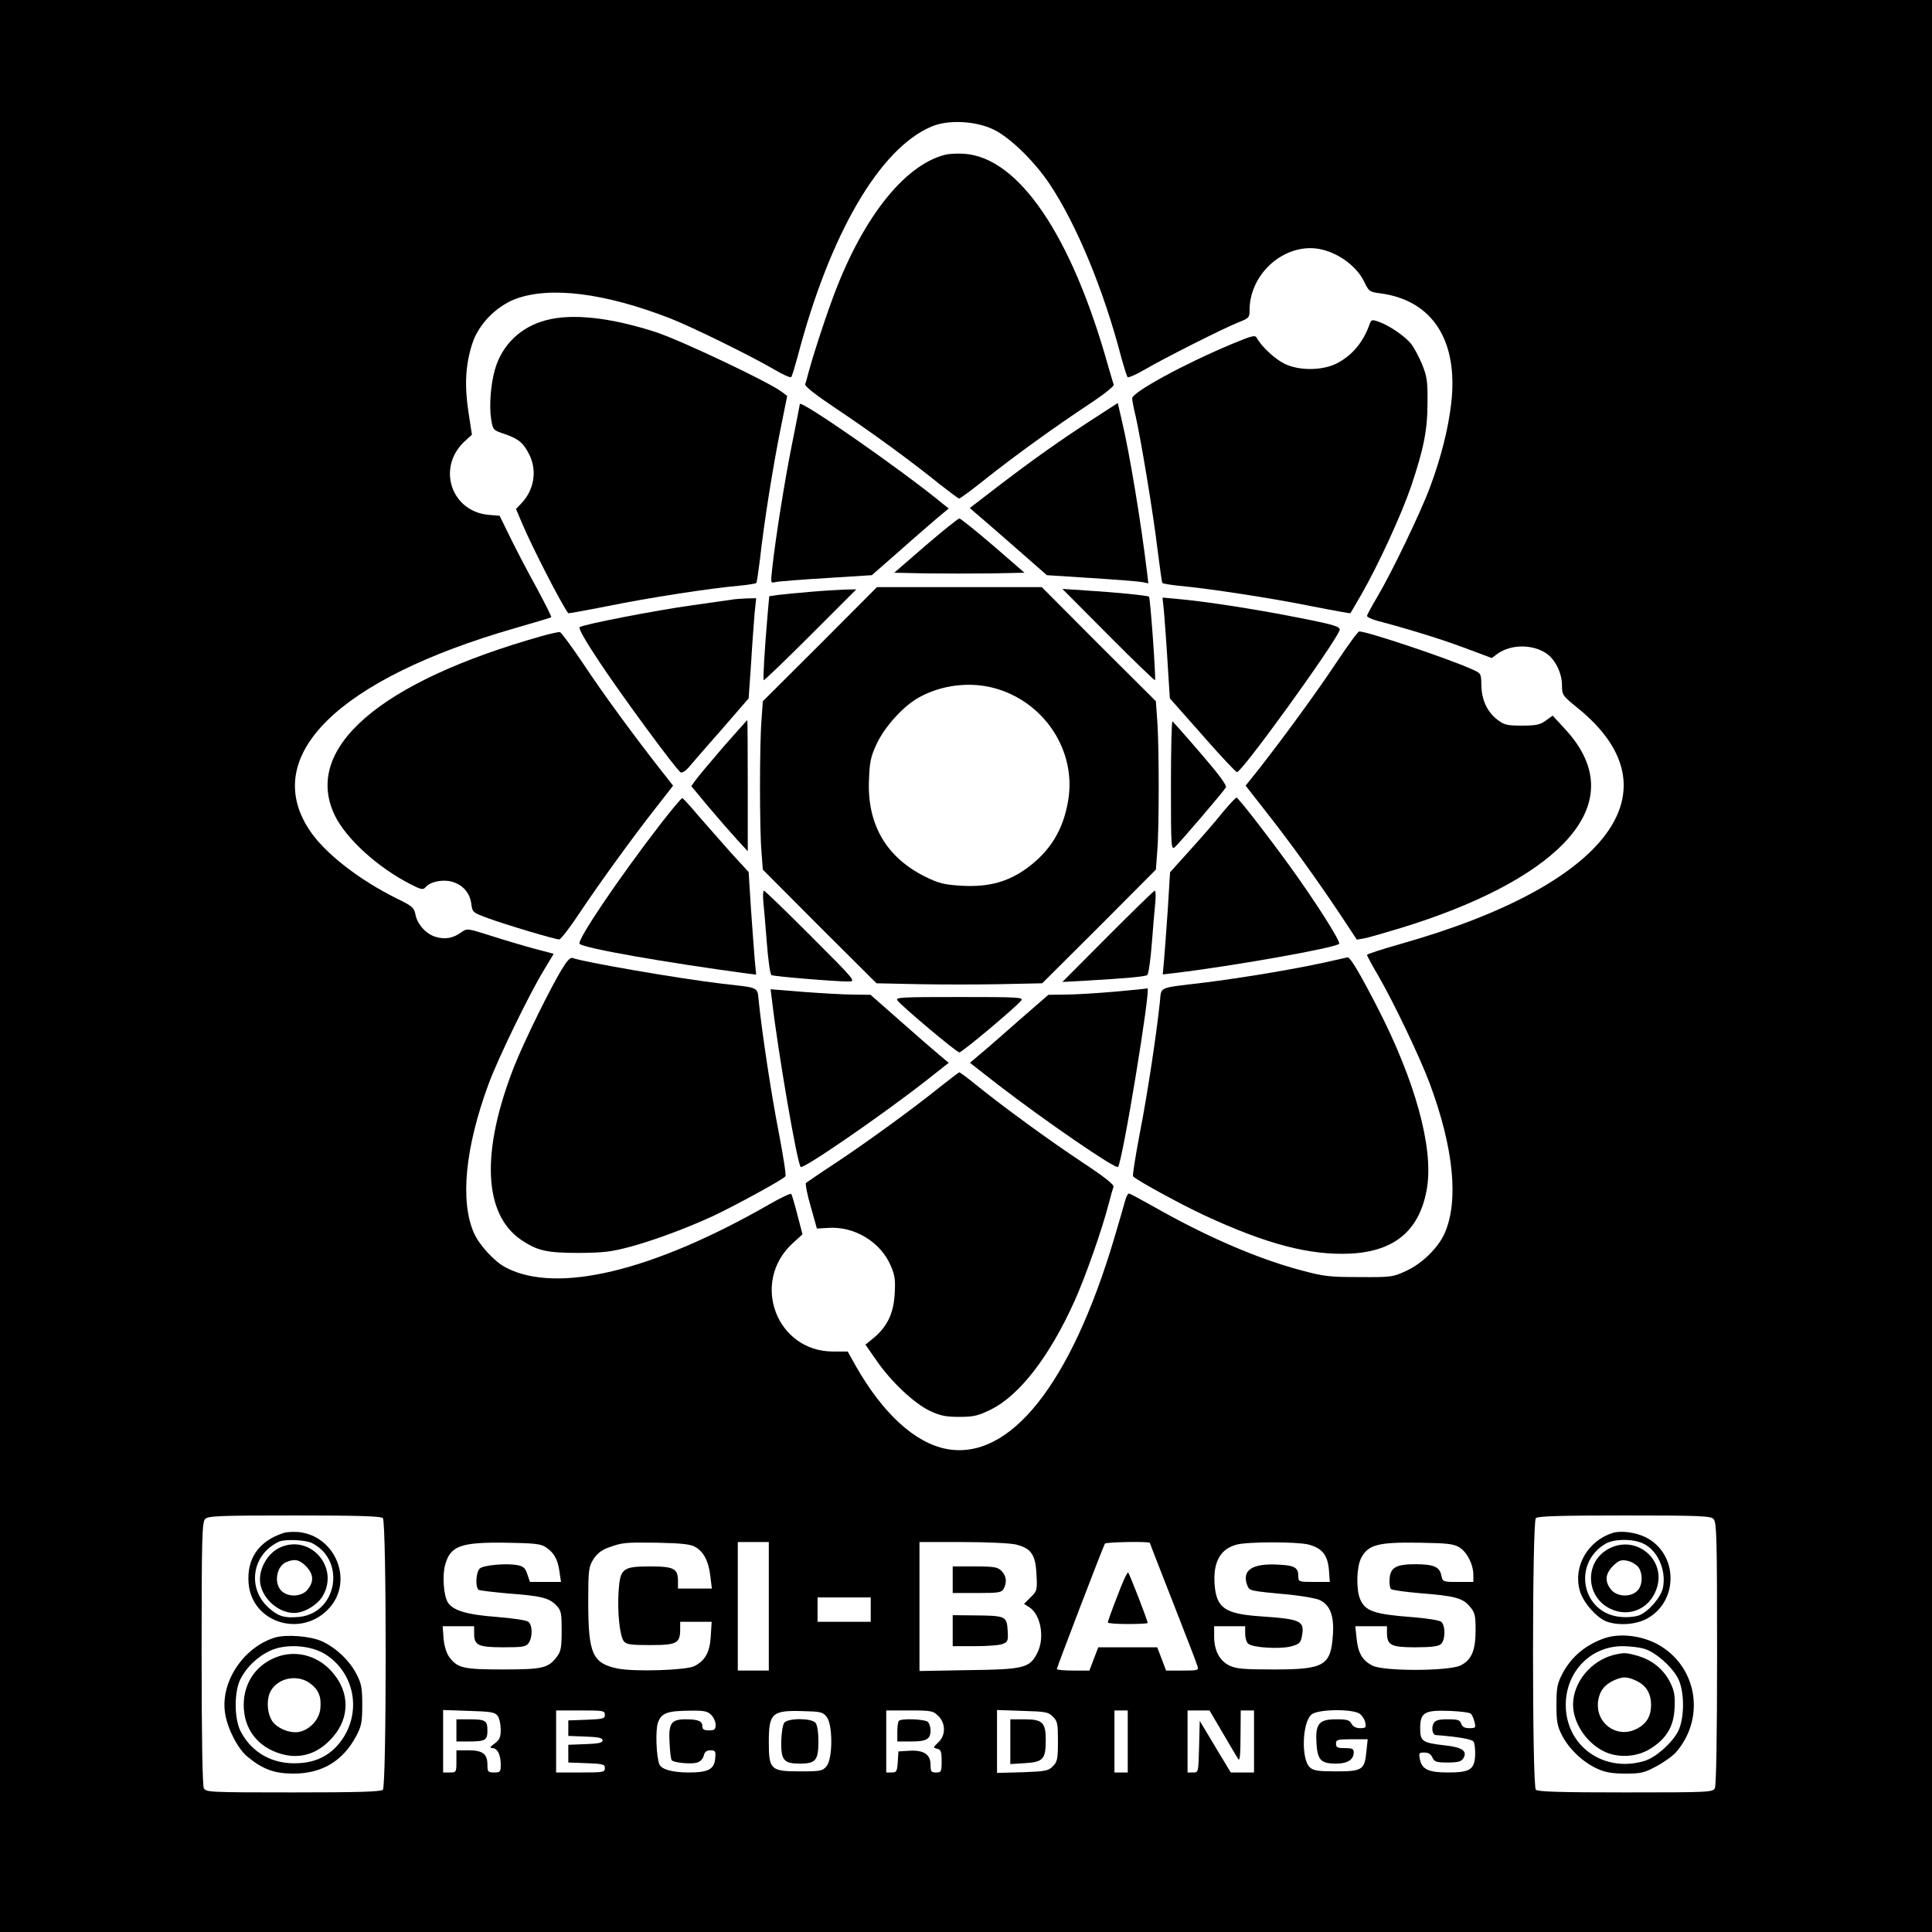 <?xml version="1.0" standalone="no"?>
<!DOCTYPE svg PUBLIC "-//W3C//DTD SVG 20010904//EN"
 "http://www.w3.org/TR/2001/REC-SVG-20010904/DTD/svg10.dtd">
<svg version="1.0" xmlns="http://www.w3.org/2000/svg"
 width="872pt" height="872pt" viewBox="0 0 872 872"
 preserveAspectRatio="xMidYMid meet">
<g transform="translate(0,872) scale(0.1,-0.1)"
fill="#000000" stroke="none">
<path d="M0 4360 l0 -4360 4360 0 4360 0 0 4360 0 4360 -4360 0 -4360 0 0
-4360z m4485 3775 c73 -35 184 -143 252 -245 121 -181 244 -477 323 -780 13
-47 26 -88 29 -92 4 -4 38 11 76 33 83 49 360 189 427 215 45 18 48 21 48 55
0 148 129 279 275 279 95 0 203 -69 243 -153 20 -42 24 -45 72 -51 236 -31
353 -214 320 -497 -13 -113 -46 -245 -96 -379 -42 -113 -172 -383 -237 -493
-26 -43 -47 -83 -47 -87 0 -5 19 -14 43 -21 147 -39 290 -83 397 -123 l123
-46 27 20 c61 43 160 43 222 -1 39 -28 68 -89 68 -142 0 -43 2 -47 70 -102
461 -372 141 -800 -797 -1065 -84 -24 -153 -46 -153 -50 0 -4 23 -47 52 -96
72 -125 189 -371 232 -487 107 -289 131 -528 66 -674 -29 -65 -101 -136 -173
-169 -60 -28 -67 -29 -212 -28 -136 0 -161 3 -268 32 -194 52 -427 153 -662
287 -55 31 -104 57 -109 58 -5 1 -13 -14 -18 -33 -5 -19 -27 -95 -49 -169
-196 -659 -471 -1004 -756 -951 -143 27 -287 159 -409 372 l-38 68 -66 0
c-255 0 -373 311 -184 487 l46 42 -23 88 c-12 48 -25 91 -28 94 -3 4 -49 -18
-101 -48 -524 -300 -954 -404 -1185 -285 -52 26 -121 101 -146 157 -63 143
-40 384 66 672 42 114 183 405 249 513 l45 75 -87 23 c-48 13 -136 39 -195 58
-108 34 -108 35 -135 16 -38 -27 -72 -33 -114 -21 -44 12 -85 57 -93 102 -6
30 -15 38 -83 71 -172 85 -327 206 -395 309 -223 336 129 682 928 912 87 25
160 47 163 49 2 3 -28 62 -66 133 -39 70 -92 172 -119 227 l-48 98 -47 4
c-170 13 -238 211 -113 330 l35 32 -16 104 c-18 121 -13 213 18 308 28 86 106
166 193 200 156 59 404 28 700 -87 99 -39 360 -167 470 -231 38 -23 73 -38 76
-34 4 4 16 45 29 92 145 554 371 941 605 1039 75 32 201 25 280 -14z m-2757
-6267 c17 -17 17 -1209 0 -1226 -9 -9 -113 -12 -405 -12 -378 0 -393 1 -403
19 -6 13 -10 222 -10 610 0 523 2 591 16 605 13 14 64 16 403 16 288 0 390 -3
399 -12z m6006 -4 c14 -14 16 -82 16 -605 0 -388 -4 -597 -10 -610 -10 -18
-25 -19 -403 -19 -292 0 -396 3 -405 12 -17 17 -17 1209 0 1226 9 9 111 12
399 12 339 0 390 -2 403 -16z m-5271 -127 c37 -24 54 -54 62 -109 l7 -48 -70
0 -70 0 -12 35 c-9 28 -18 36 -46 41 -50 9 -150 0 -168 -15 -18 -15 -22 -86
-5 -97 6 -3 66 -10 132 -16 149 -11 186 -20 218 -54 22 -23 24 -34 24 -114 0
-74 -3 -93 -21 -117 -39 -52 -64 -58 -244 -58 -180 0 -205 6 -243 57 -12 17
-22 49 -25 83 l-4 55 71 0 71 0 0 -34 c0 -52 19 -61 132 -61 87 0 101 2 114
19 18 26 18 80 -1 96 -8 7 -69 16 -142 22 -138 10 -202 30 -223 68 -18 33 -24
120 -11 166 23 87 70 104 276 101 125 -2 156 -5 178 -20z m671 3 c40 -20 64
-64 72 -133 l7 -57 -77 0 -76 0 0 34 c0 56 -18 66 -125 66 -125 0 -136 -9
-143 -112 -6 -94 5 -200 23 -225 12 -15 28 -18 120 -18 120 0 135 8 135 72 l0
33 71 0 71 0 -4 -65 c-4 -72 -25 -110 -74 -135 -39 -19 -270 -26 -346 -11
-114 24 -133 66 -133 301 0 144 2 158 23 192 16 25 36 41 65 52 66 24 74 25
222 23 101 -2 148 -6 169 -17z m336 -270 l0 -290 -70 0 -70 0 0 290 0 290 70
0 70 0 0 -290z m1115 279 c69 -17 89 -46 93 -134 4 -71 3 -76 -26 -104 l-30
-30 25 -16 c51 -34 69 -138 35 -205 -34 -68 -59 -75 -309 -78 l-223 -4 0 291
0 291 196 0 c108 0 214 -5 239 -11z m605 7 c0 -2 47 -123 104 -268 57 -146
107 -274 110 -286 7 -21 5 -22 -67 -22 l-74 0 -20 53 -20 52 -133 0 -133 0
-20 -52 -20 -53 -73 0 c-41 0 -74 3 -74 7 0 7 209 553 217 566 4 7 203 11 203
3z m715 -7 c62 -16 87 -47 93 -114 l4 -55 -71 0 c-67 0 -71 1 -71 23 0 42 -15
51 -88 55 -119 7 -168 -24 -143 -92 11 -27 6 -26 198 -44 55 -6 114 -16 130
-24 46 -22 65 -71 59 -156 -9 -140 -39 -157 -266 -157 -140 0 -171 3 -202 18
-44 22 -68 68 -68 131 l0 46 70 0 70 0 0 -34 c0 -18 6 -39 14 -45 21 -18 144
-25 193 -12 37 10 43 16 49 45 13 71 -2 78 -190 91 -158 11 -196 38 -204 144
-7 100 25 159 98 179 48 14 271 14 325 1z m682 -13 c35 -22 63 -77 63 -126 l0
-30 -69 0 c-69 0 -69 0 -76 31 -8 38 -36 49 -118 49 -85 0 -111 -15 -115 -64
-2 -21 1 -43 6 -48 5 -5 65 -13 133 -19 156 -12 191 -22 223 -60 23 -27 26
-40 26 -106 0 -93 -18 -135 -68 -160 -54 -26 -351 -27 -399 0 -45 24 -63 56
-70 121 l-6 56 72 0 71 0 0 -28 c0 -58 18 -67 128 -67 69 0 104 4 115 14 21
17 22 84 2 101 -8 7 -66 16 -129 21 -173 13 -214 27 -237 81 -19 45 -16 145 4
185 32 61 75 73 262 70 129 -2 155 -5 182 -21z m-2657 -281 l0 -55 -120 0
-120 0 0 55 0 55 120 0 120 0 0 -55z m-1684 -479 c8 -11 14 -39 14 -62 0 -35
-5 -46 -27 -63 -21 -15 -24 -20 -11 -21 23 0 38 -30 38 -74 0 -33 -2 -36 -30
-36 -27 0 -30 3 -30 34 0 50 -21 66 -86 66 l-54 0 0 -50 c0 -49 -1 -50 -30
-50 l-30 0 0 141 0 141 116 -4 c101 -3 117 -6 130 -22z m484 4 c0 -17 -8 -19
-82 -22 l-83 -3 0 -35 0 -35 78 -3 c58 -2 77 -6 77 -17 0 -11 -19 -15 -77 -17
l-78 -3 0 -40 0 -40 83 -3 c74 -3 82 -5 82 -22 0 -19 -7 -20 -110 -20 l-110 0
0 140 0 140 110 0 c103 0 110 -1 110 -20z m480 0 c11 -11 20 -31 20 -45 0 -21
-5 -25 -30 -25 -23 0 -30 5 -30 19 0 23 -19 31 -75 31 -66 0 -78 -18 -73 -106
2 -40 6 -76 10 -79 10 -11 85 -18 112 -11 16 4 28 16 32 31 4 18 13 25 31 25
22 0 24 -4 21 -37 -4 -48 -31 -63 -119 -63 -74 0 -124 14 -133 37 -14 35 -18
152 -7 186 15 45 41 55 144 56 64 1 80 -2 97 -19z m521 -9 c28 -34 28 -188 0
-222 -18 -22 -26 -24 -121 -24 -132 0 -140 8 -140 132 0 131 14 144 153 140
80 -2 91 -4 108 -26z m504 4 c34 -33 34 -88 0 -119 -24 -23 -25 -24 -5 -29 17
-4 20 -13 20 -56 0 -48 -2 -51 -25 -51 -22 0 -25 4 -25 35 0 47 -31 67 -97 63
l-48 -3 -3 -47 c-3 -43 -5 -48 -28 -48 l-24 0 0 140 0 140 105 0 c99 0 107 -2
130 -25z m517 -3 c21 -20 23 -32 23 -112 0 -80 -3 -92 -23 -112 -20 -21 -34
-23 -137 -27 l-115 -3 0 142 0 142 115 -4 c104 -3 117 -5 137 -26z m338 -112
l0 -140 -30 0 -30 0 0 140 0 140 30 0 30 0 0 -140z m429 38 c33 -57 65 -110
70 -118 7 -10 10 23 10 103 l1 117 30 0 30 0 0 -140 0 -140 -53 0 -52 0 -70
116 -70 117 -3 -117 c-3 -116 -3 -116 -27 -116 l-25 0 0 140 0 140 50 0 49 0
60 -102z m618 87 c11 -8 23 -26 25 -40 5 -22 2 -25 -23 -25 -18 0 -32 7 -39
20 -9 17 -21 20 -70 20 -78 0 -94 -21 -88 -111 5 -74 21 -89 89 -89 51 0 79
18 79 51 0 16 -7 19 -40 19 -33 0 -40 3 -40 20 0 18 7 20 71 20 l72 0 -6 -57
c-8 -81 -19 -88 -136 -88 -81 0 -102 3 -119 18 -40 37 -35 204 8 239 29 24
184 26 217 3z m502 0 c5 -5 13 -22 16 -37 7 -26 5 -28 -23 -28 -22 0 -32 6
-37 20 -5 17 -15 20 -60 20 -43 0 -56 -4 -65 -19 -10 -19 -5 -50 9 -52 105 -8
165 -19 172 -30 5 -8 8 -36 7 -64 -4 -62 -24 -75 -123 -75 -86 0 -117 14 -126
58 -6 30 -5 32 20 32 18 0 29 -7 36 -22 9 -20 17 -23 69 -23 45 0 61 4 70 18
21 33 -4 51 -80 59 -105 12 -114 18 -114 77 0 72 19 83 132 79 48 -2 91 -7 97
-13z"/>
<path d="M4264 8021 c-187 -48 -379 -296 -510 -659 -39 -106 -86 -253 -104
-320 -6 -24 -13 -49 -16 -56 -3 -9 47 -48 138 -109 155 -103 347 -243 471
-344 44 -34 82 -63 86 -63 5 0 56 38 114 84 138 110 322 242 470 340 67 44
116 83 114 90 -3 7 -14 45 -26 86 -165 589 -404 940 -650 956 -31 2 -70 0 -87
-5z"/>
<path d="M2462 7274 c-112 -30 -195 -110 -227 -218 -20 -66 -28 -169 -18 -229
8 -48 9 -49 61 -66 63 -22 85 -40 112 -95 35 -72 20 -158 -36 -217 l-25 -26
27 -64 c43 -103 179 -368 209 -407 1 -1 80 13 176 32 186 38 465 81 592 92 43
4 79 10 81 13 2 3 9 51 16 106 18 164 59 420 92 584 l31 154 -24 18 c-55 43
-450 230 -566 269 -206 67 -382 87 -501 54z"/>
<path d="M6180 7252 c-29 -79 -79 -138 -148 -173 -65 -32 -168 -33 -234 -1
-43 21 -103 76 -125 116 -8 15 -19 12 -109 -25 -214 -89 -454 -219 -454 -247
0 -9 7 -46 16 -82 23 -100 81 -449 99 -605 10 -77 19 -143 21 -146 2 -3 36 -9
76 -13 133 -12 420 -56 597 -92 96 -19 175 -33 176 -32 1 2 23 39 49 84 78
136 182 363 225 489 57 170 74 253 74 380 1 96 -3 118 -25 172 -14 33 -36 75
-49 91 -28 35 -100 84 -147 100 -31 11 -33 10 -42 -16z"/>
<path d="M3610 6896 c0 -3 -16 -84 -35 -179 -33 -164 -74 -420 -90 -566 -7
-63 -7 -64 16 -58 13 3 116 11 229 18 l205 13 120 105 c66 59 144 126 173 151
l54 45 -29 23 c-179 148 -643 471 -643 448z"/>
<path d="M4940 6833 c-152 -98 -277 -187 -429 -303 l-134 -103 29 -25 c16 -13
94 -81 174 -151 l145 -127 200 -13 c110 -7 213 -15 229 -18 l29 -6 -7 59 c-26
215 -78 532 -114 682 l-17 73 -105 -68z"/>
<path d="M4178 6258 l-142 -123 147 -3 c81 -1 213 -1 294 0 l147 3 -142 123
c-78 67 -147 122 -152 122 -5 0 -74 -55 -152 -122z"/>
<path d="M3701 5812 l-258 -257 -6 -85 c-9 -109 -9 -494 0 -596 l6 -79 256
-257 257 -256 187 -4 c103 -2 271 -2 374 0 l187 4 257 256 256 257 6 79 c9
102 9 487 0 596 l-6 85 -258 257 -257 258 -372 0 -372 0 -257 -258z m784 -197
c227 -60 375 -283 336 -509 -22 -131 -80 -226 -184 -303 -86 -63 -173 -87
-293 -81 -83 5 -104 10 -168 41 -176 88 -262 235 -254 436 3 82 8 106 35 164
38 80 122 172 192 210 100 55 225 71 336 42z"/>
<path d="M3660 6049 c-58 -5 -124 -11 -147 -14 l-41 -6 -7 -77 c-14 -164 -22
-297 -18 -302 2 -2 97 89 211 203 l207 207 -50 -1 c-28 -1 -97 -5 -155 -10z"/>
<path d="M5002 5854 c114 -115 209 -206 211 -204 5 6 -21 371 -27 377 -5 5
-153 20 -286 28 l-105 7 207 -208z"/>
<path d="M3300 6013 c-14 -2 -90 -13 -170 -24 -178 -25 -502 -88 -514 -100 -6
-5 30 -68 89 -156 99 -150 347 -487 367 -499 6 -4 22 6 36 22 13 16 80 93 148
170 l123 142 11 158 c5 88 13 189 16 227 l7 67 -44 -1 c-24 -1 -55 -3 -69 -6z"/>
<path d="M5254 5954 c3 -38 11 -140 16 -227 l10 -159 147 -166 c80 -92 151
-167 156 -167 23 0 438 575 463 640 7 17 -24 26 -221 64 -164 32 -388 67 -504
77 l-74 7 7 -69z"/>
<path d="M2445 5849 c-731 -206 -1078 -506 -935 -807 51 -107 196 -239 347
-315 43 -22 53 -24 63 -12 21 25 75 37 118 26 50 -14 82 -49 89 -99 5 -40 7
-41 75 -66 78 -29 303 -96 322 -96 7 0 48 53 91 118 92 138 245 349 349 481
l74 95 -55 70 c-117 149 -262 346 -351 481 -52 77 -99 141 -105 142 -7 1 -43
-7 -82 -18z"/>
<path d="M6034 5733 c-88 -133 -239 -340 -356 -489 l-56 -70 90 -115 c108
-137 227 -302 334 -462 l78 -118 35 6 c19 4 93 25 165 47 339 104 595 237 735
383 161 167 163 343 6 513 l-57 62 -32 -23 c-25 -18 -44 -22 -107 -22 -67 0
-80 3 -111 27 -46 35 -71 90 -72 156 -1 53 -1 53 -44 72 -109 49 -471 170
-507 170 -6 0 -51 -62 -101 -137z"/>
<path d="M3264 5348 c-58 -68 -115 -135 -125 -150 l-19 -26 78 -94 c43 -51
101 -117 128 -147 l49 -53 0 296 c0 163 -1 296 -2 296 -1 0 -50 -55 -109 -122z"/>
<path d="M5285 5175 c0 -286 1 -293 19 -277 23 21 218 249 229 268 5 9 -31 58
-113 153 -66 77 -124 142 -128 145 -4 2 -7 -128 -7 -289z"/>
<path d="M2979 4998 c-191 -248 -377 -524 -363 -538 20 -20 380 -83 763 -135
l34 -4 -7 72 c-3 40 -11 144 -17 231 l-10 160 -78 85 c-42 48 -108 122 -146
166 -37 44 -71 81 -75 83 -4 1 -49 -53 -101 -120z"/>
<path d="M5518 5053 c-30 -38 -96 -114 -146 -169 l-91 -101 -10 -164 c-6 -90
-14 -194 -17 -231 l-6 -66 43 5 c258 30 733 114 753 133 9 9 -110 196 -230
361 -110 151 -226 299 -233 299 -4 0 -32 -30 -63 -67z"/>
<path d="M3445 4653 c3 -27 10 -111 16 -188 6 -77 15 -143 21 -146 9 -6 286
-29 348 -29 34 0 32 3 -170 205 -113 113 -208 205 -212 205 -4 0 -5 -21 -3
-47z"/>
<path d="M5000 4494 l-205 -206 110 6 c173 10 262 18 273 25 6 3 15 69 21 146
6 77 13 161 16 188 2 26 1 47 -3 47 -4 0 -99 -93 -212 -206z"/>
<path d="M2544 4358 c-51 -78 -180 -341 -224 -453 -151 -386 -138 -668 35
-783 72 -48 115 -57 260 -57 111 1 145 5 234 29 108 30 246 81 366 136 91 42
323 168 330 181 4 5 -10 91 -29 192 -33 167 -75 442 -91 594 -8 71 8 63 -165
83 -195 23 -623 97 -675 116 -9 4 -24 -10 -41 -38z"/>
<path d="M5970 4374 c-138 -30 -373 -69 -535 -89 -214 -26 -192 -16 -200 -88
-16 -152 -58 -427 -91 -594 -19 -101 -33 -187 -30 -192 9 -14 212 -125 319
-175 284 -132 479 -183 664 -174 202 11 313 108 344 298 29 182 -54 483 -225
815 -79 153 -122 226 -134 224 -4 -1 -54 -12 -112 -25z"/>
<path d="M3485 4200 c27 -231 113 -732 129 -747 11 -11 360 229 560 385 l108
85 -43 36 c-24 20 -104 89 -177 154 l-133 117 -77 1 c-42 0 -144 6 -225 12
l-149 12 7 -55z"/>
<path d="M5030 4244 c-80 -7 -179 -13 -222 -13 l-76 -1 -129 -112 c-70 -62
-150 -132 -177 -154 l-48 -41 128 -100 c212 -163 529 -381 540 -370 20 19 150
813 133 806 -2 -1 -69 -8 -149 -15z"/>
<path d="M4051 4204 c26 -32 267 -234 279 -234 12 0 253 202 279 234 12 15
-13 16 -279 16 -266 0 -291 -1 -279 -16z"/>
<path d="M4240 3812 c-118 -95 -321 -243 -470 -342 -69 -45 -128 -86 -132 -89
-4 -4 5 -52 21 -106 l28 -100 51 3 c118 8 236 -63 282 -170 19 -43 22 -65 18
-129 -5 -88 -34 -147 -95 -198 l-37 -30 49 -70 c66 -97 171 -195 242 -229 47
-22 72 -27 133 -27 65 0 85 5 142 33 130 64 266 241 378 490 50 111 125 325
155 442 8 32 18 66 21 73 3 10 -41 45 -138 109 -145 96 -356 249 -483 352 -38
31 -72 56 -75 56 -3 0 -43 -31 -90 -68z"/>
<path d="M1280 1801 c-112 -36 -167 -116 -158 -227 15 -181 243 -249 366 -110
108 123 26 323 -139 341 -24 2 -55 1 -69 -4z m129 -46 c154 -79 112 -316 -59
-333 -65 -6 -93 2 -136 40 -101 89 -77 244 46 300 27 12 121 8 149 -7z"/>
<path d="M1265 1736 c-59 -26 -101 -103 -90 -165 13 -71 84 -131 153 -131 45
0 107 37 130 79 73 129 -58 277 -193 217z m116 -85 c34 -35 37 -68 8 -105 -26
-33 -88 -37 -119 -6 -35 35 -22 112 23 130 38 15 58 11 88 -19z"/>
<path d="M1241 1329 c-140 -43 -244 -196 -226 -335 8 -69 57 -166 101 -202 70
-58 122 -77 209 -77 129 0 223 57 283 170 23 43 27 62 27 140 0 78 -4 97 -27
141 -32 61 -94 119 -157 147 -53 23 -160 31 -210 16z m225 -74 c131 -81 167
-253 81 -382 -47 -70 -113 -107 -199 -111 -114 -7 -210 45 -261 142 -31 58
-31 184 0 241 28 53 77 99 133 125 70 32 180 25 246 -15z"/>
<path d="M1260 1245 c-99 -32 -160 -116 -160 -220 0 -108 62 -190 168 -221 88
-26 171 1 236 78 75 87 74 200 -2 288 -62 74 -156 102 -242 75z m140 -123 c38
-28 51 -61 46 -112 -4 -49 -44 -94 -92 -106 -40 -10 -100 13 -124 46 -26 37
-29 107 -5 143 36 56 120 70 175 29z"/>
<path d="M7278 1801 c-112 -36 -178 -151 -148 -259 13 -51 72 -119 117 -139
51 -21 133 -17 184 10 146 77 145 293 -2 368 -46 23 -113 32 -151 20z m139
-48 c64 -30 104 -118 89 -198 -8 -42 -63 -107 -106 -125 -17 -7 -53 -11 -84
-8 -174 14 -222 237 -72 329 39 24 125 25 173 2z"/>
<path d="M7256 1727 c-105 -60 -99 -215 12 -268 82 -40 174 -3 207 85 52 135
-93 256 -219 183z m137 -78 c23 -29 22 -84 -3 -109 -31 -31 -93 -27 -119 6
-29 37 -26 70 9 106 26 25 36 29 63 24 18 -3 40 -16 50 -27z"/>
<path d="M7245 1327 c-86 -29 -153 -84 -193 -161 -23 -44 -27 -63 -27 -141 0
-78 4 -97 27 -141 32 -60 93 -118 157 -147 35 -16 66 -22 126 -22 72 0 86 3
143 34 35 19 75 48 89 65 133 157 91 390 -88 486 -72 38 -166 49 -234 27z
m177 -49 c50 -15 122 -78 151 -132 31 -58 31 -184 0 -242 -29 -54 -101 -117
-151 -132 -183 -55 -355 67 -355 253 0 149 112 265 256 265 33 0 77 -5 99 -12z"/>
<path d="M7285 1251 c-104 -26 -185 -124 -185 -225 0 -80 57 -168 134 -208 63
-34 151 -30 213 8 73 45 107 100 111 182 3 55 0 77 -18 115 -28 59 -80 103
-144 122 -54 16 -65 17 -111 6z m100 -117 c45 -21 67 -57 67 -109 0 -53 -22
-88 -69 -110 -88 -42 -183 29 -170 127 6 45 29 75 72 94 40 18 60 17 100 -2z"/>
<path d="M4300 1590 l0 -60 110 0 c98 0 110 2 120 19 16 30 12 59 -10 81 -17
17 -33 20 -120 20 l-100 0 0 -60z"/>
<path d="M4300 1360 l0 -70 99 0 c55 0 111 4 126 10 24 9 26 14 23 62 -4 63
-9 66 -150 67 l-98 1 0 -70z"/>
<path d="M5043 1516 c-24 -61 -43 -115 -43 -119 0 -4 41 -7 90 -7 50 0 90 2
90 5 0 10 -81 220 -88 227 -4 4 -26 -44 -49 -106z"/>
<path d="M2060 910 l0 -50 54 0 c77 0 86 5 86 50 0 45 -9 50 -86 50 l-54 0 0
-50z"/>
<path d="M3540 945 c-7 -9 -13 -46 -14 -86 -1 -84 12 -99 84 -99 71 0 83 14
84 97 0 45 -5 77 -13 87 -18 22 -123 22 -141 1z"/>
<path d="M4057 953 c-4 -3 -7 -26 -7 -50 l0 -43 63 0 c69 0 87 10 87 50 0 14
-5 31 -12 38 -13 13 -120 17 -131 5z"/>
<path d="M4560 859 l0 -101 66 4 c82 5 94 18 94 103 0 81 -14 95 -98 95 l-62
0 0 -101z"/>
</g>
</svg>
